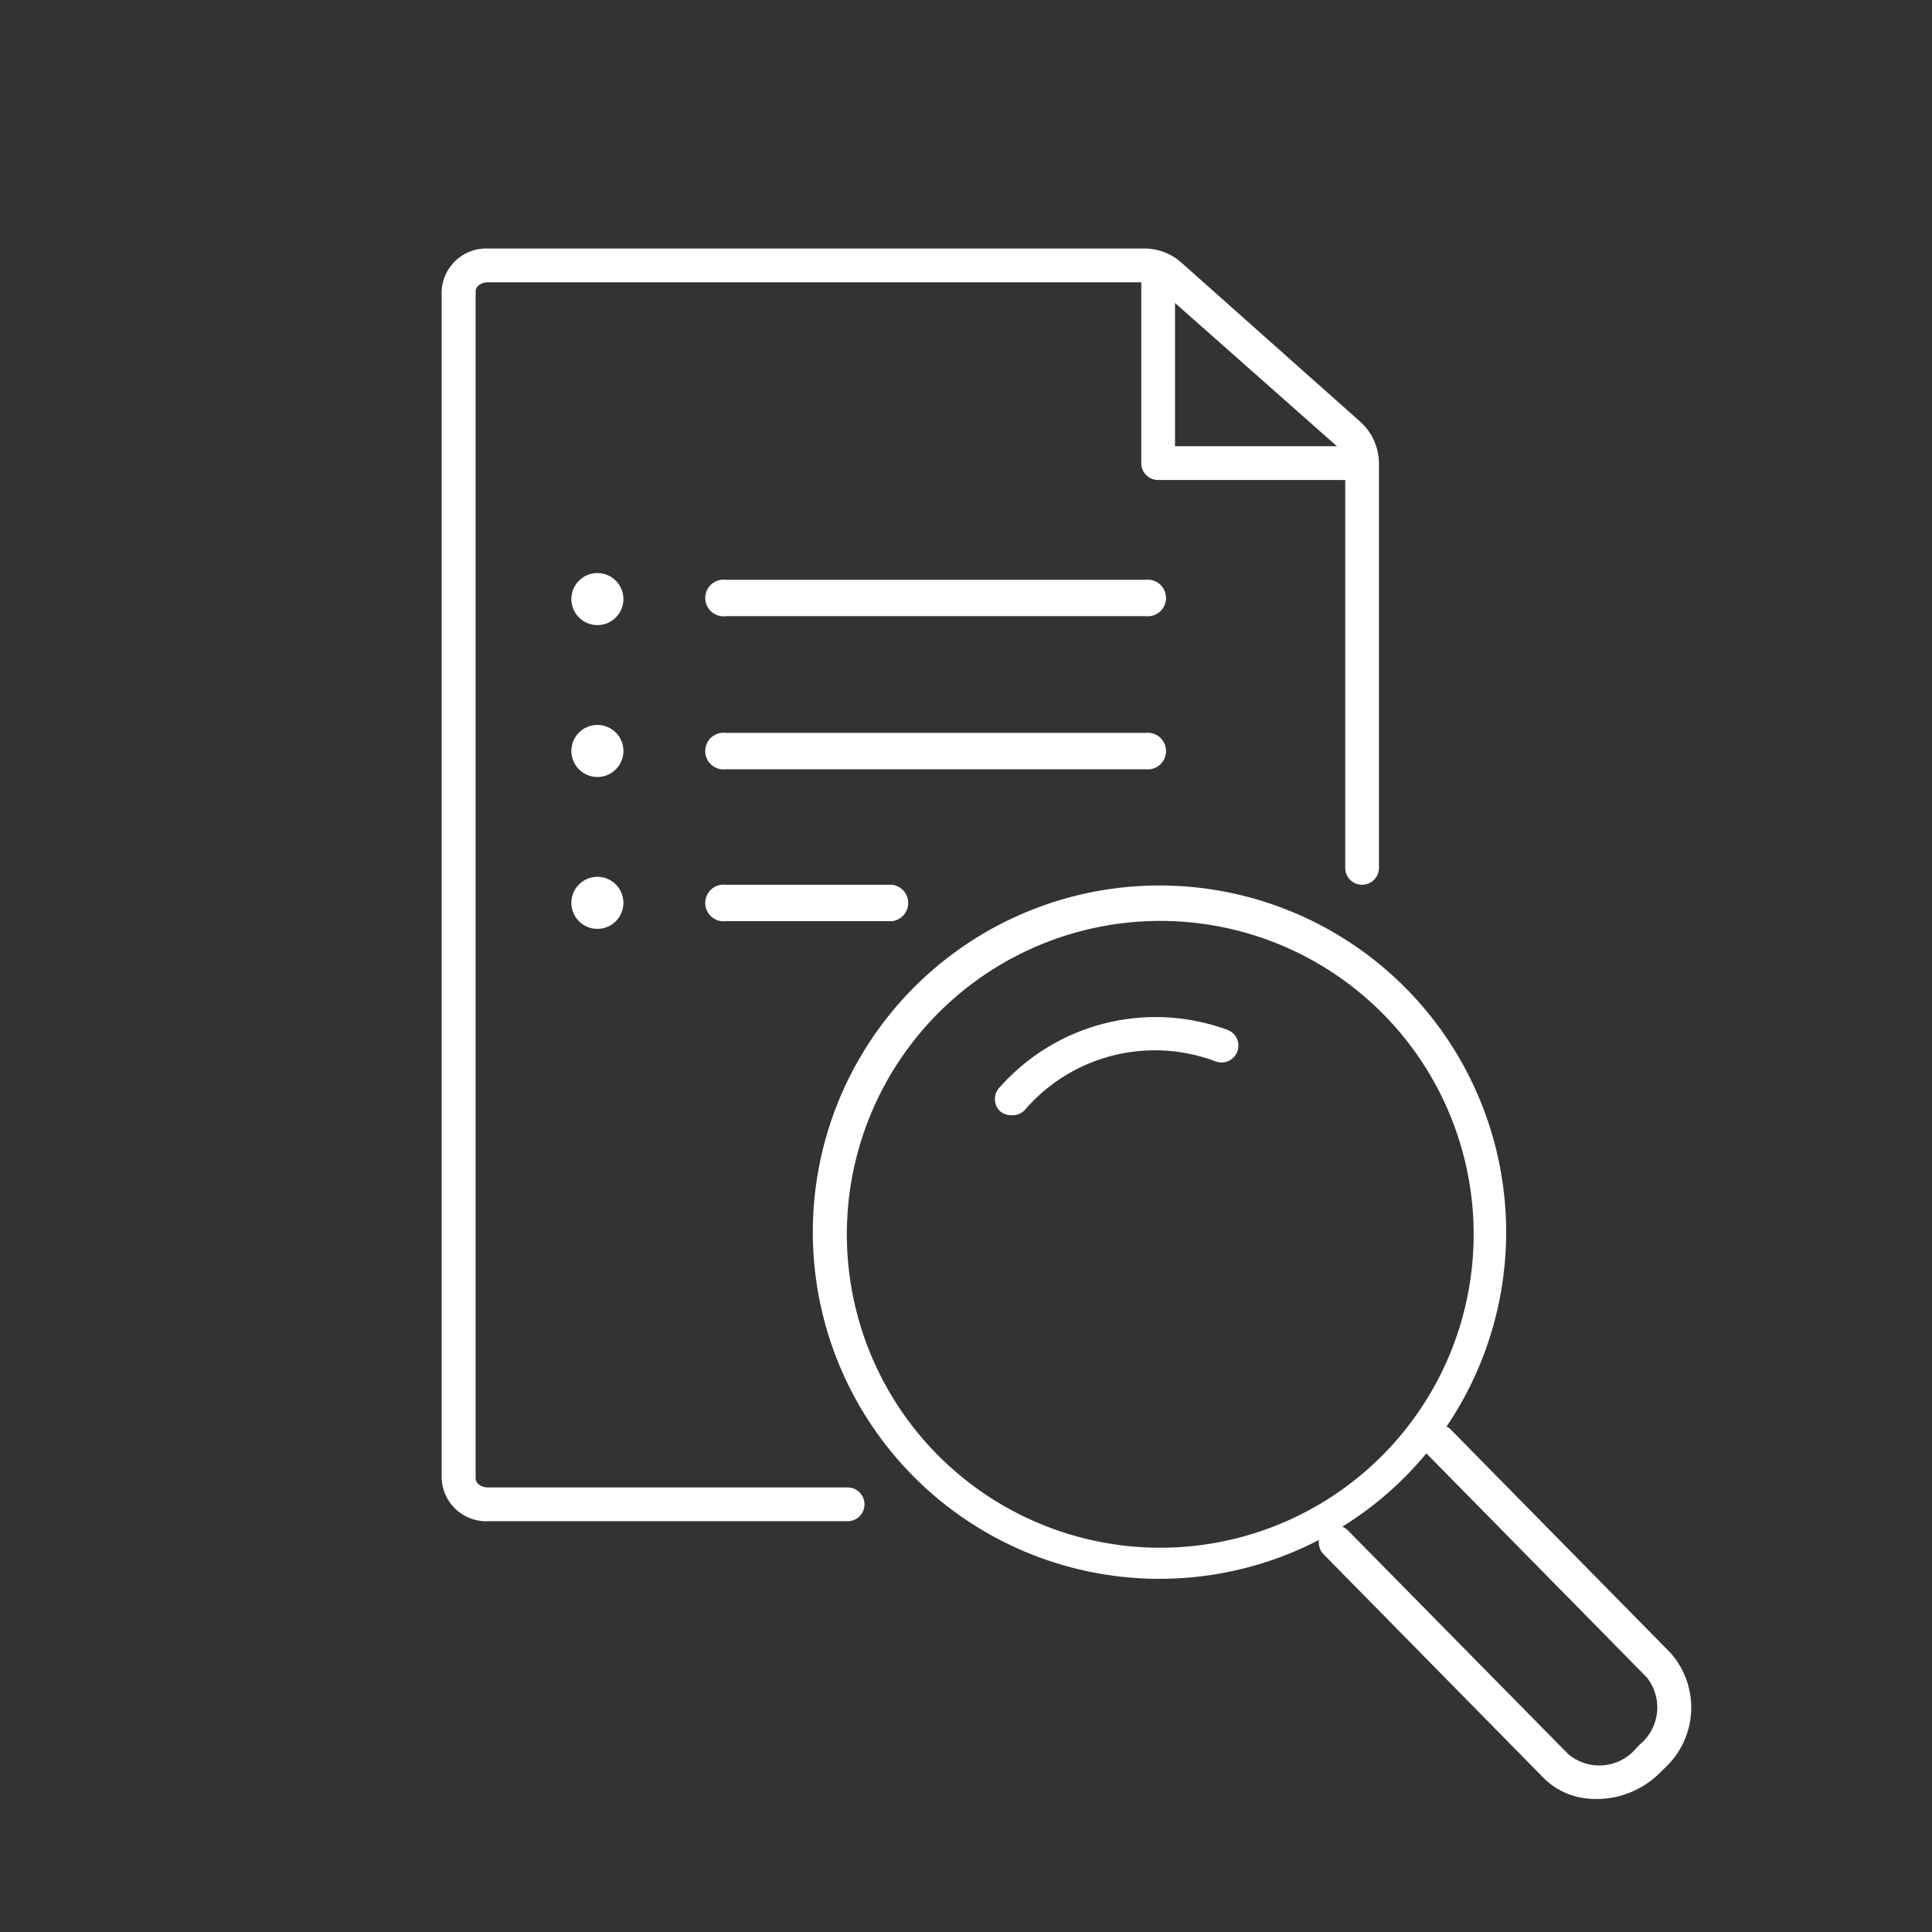 <svg xmlns="http://www.w3.org/2000/svg" viewBox="0 0 80.14 80.14"><rect x="0" y="0" width="80.14" height="80.14" fill="#333333" stroke="none"/><defs><style>.cls-1{fill:#fff;}</style></defs><g id="_24_Grid_Col" data-name="24 Grid Col"><path class="cls-1" d="M20.24,63.1H35.16a.7.7,0,0,0,0-1.4H20.24c-.27,0-.51-.17-.51-.37V12.08c0-.2.23-.37.51-.37H47.42a.91.91,0,0,1,.61.23l7.46,6.6a.93.93,0,0,1,.31.69V36a.7.7,0,0,0,1.4,0V19.23a2.34,2.34,0,0,0-.78-1.74L49,10.89a2.29,2.29,0,0,0-1.54-.58H20.24a1.85,1.85,0,0,0-1.92,1.77V61.33A1.85,1.85,0,0,0,20.24,63.1Z"/><path class="cls-1" d="M30.1,25.56H47.52a.76.76,0,1,0,0-1.51H30.1a.76.76,0,1,0,0,1.51Z"/><path class="cls-1" d="M30.1,31.91H47.52a.76.76,0,1,0,0-1.51H30.1a.76.76,0,1,0,0,1.51Z"/><circle class="cls-1" cx="24.78" cy="24.85" r="1.08"/><circle class="cls-1" cx="24.78" cy="31.15" r="1.08"/><path class="cls-1" d="M30.1,38.21H37a.76.76,0,0,0,0-1.51H30.1a.76.76,0,1,0,0,1.51Z"/><circle class="cls-1" cx="24.78" cy="37.45" r="1.08"/><path class="cls-1" d="M39.57,62.69h0a14.38,14.38,0,1,1,8.51,2.8A14.37,14.37,0,0,1,39.57,62.69ZM37.69,43.45A13,13,0,1,0,48.12,38.2,13,13,0,0,0,37.69,43.45ZM35.77,62.12h0Z"/><path class="cls-1" d="M42,46.26a.7.7,0,0,0,.52-.23,7.12,7.12,0,0,1,7.91-2,.7.7,0,0,0,.54-1.29,8.63,8.63,0,0,0-9.49,2.35.7.7,0,0,0,0,1A.73.73,0,0,0,42,46.26Z"/><path class="cls-1" d="M48,19.91h8.22a.7.7,0,1,0,0-1.4H48.74V11.79a.7.7,0,1,0-1.4,0v7.42A.7.7,0,0,0,48,19.91Z"/><path class="cls-1" d="M65.73,74.59a3.72,3.72,0,0,0,3.14-1.07l.14-.14a3.42,3.42,0,0,0,.3-4.8L60.18,59.3a.7.7,0,0,0-1,1l9.13,9.28A2,2,0,0,1,68,72.38l-.13.14a2,2,0,0,1-2.82.24l-9.14-9.28a.7.7,0,1,0-1,1l9.13,9.28A2.94,2.94,0,0,0,65.73,74.59Z"/></g></svg>